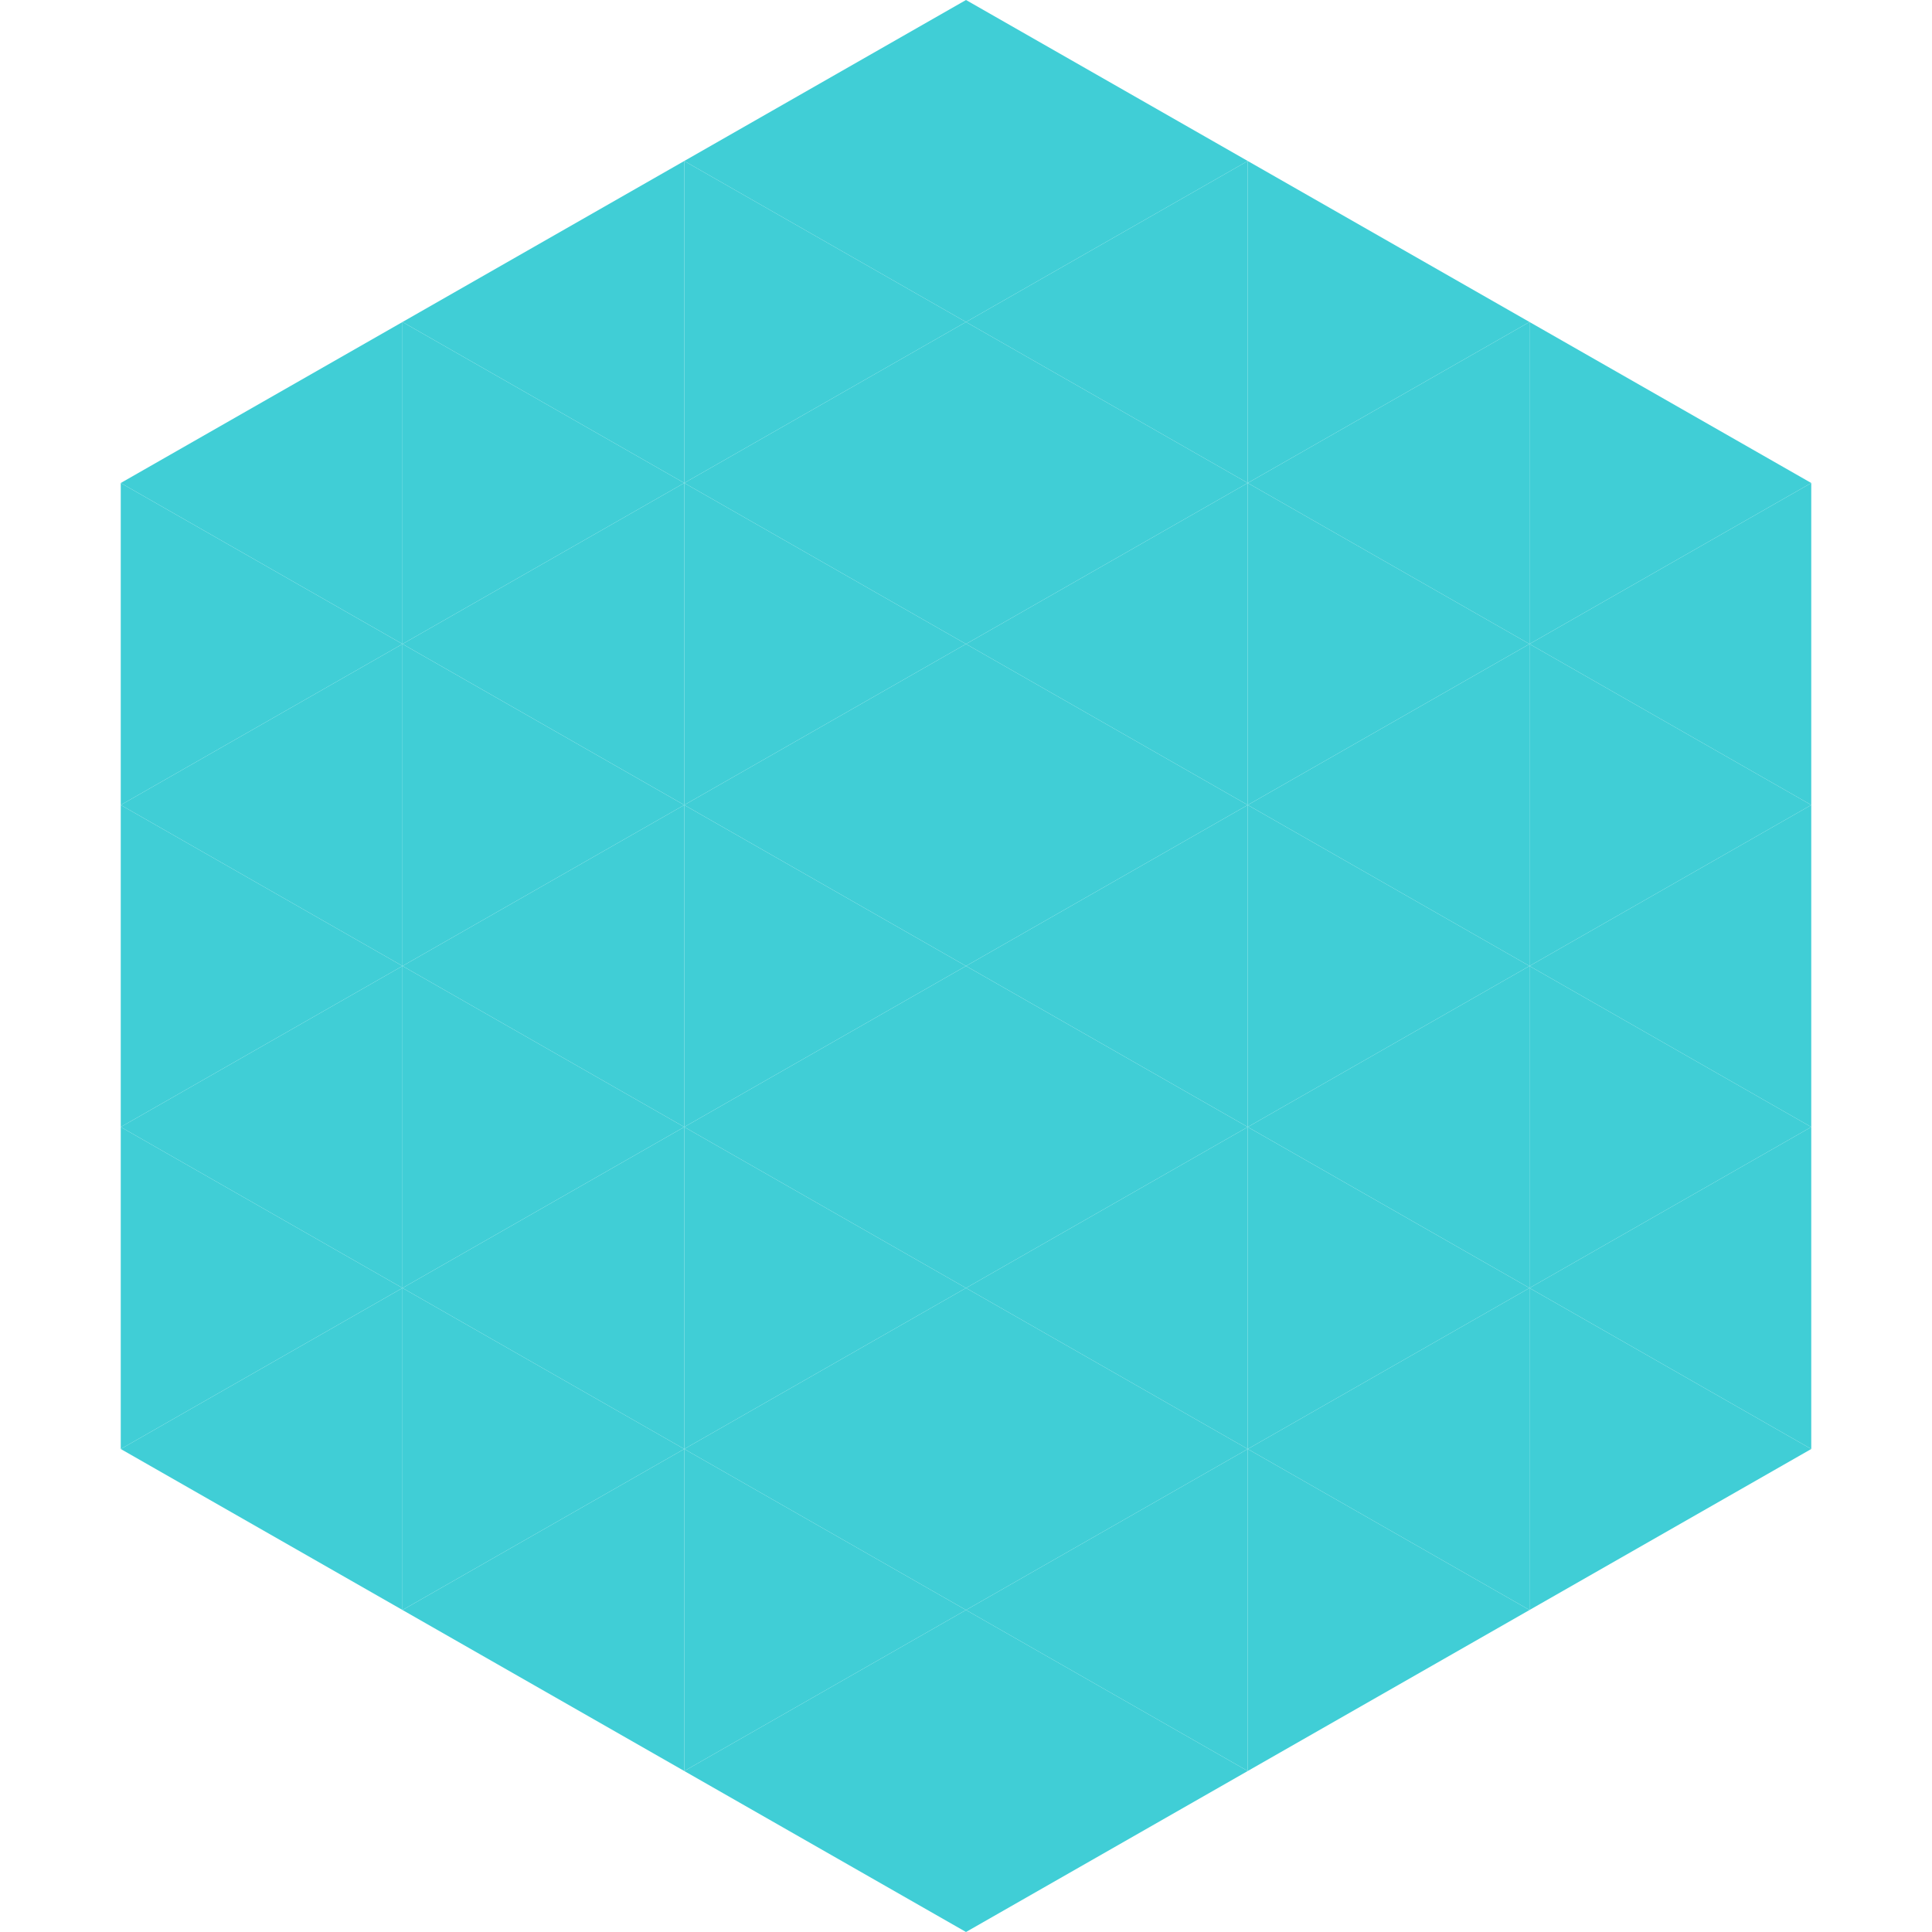 <?xml version="1.0"?>
<!-- Generated by SVGo -->
<svg width="240" height="240"
     xmlns="http://www.w3.org/2000/svg"
     xmlns:xlink="http://www.w3.org/1999/xlink">
<polygon points="50,40 15,60 50,80" style="fill:rgb(64,206,214)" />
<polygon points="190,40 225,60 190,80" style="fill:rgb(64,206,214)" />
<polygon points="15,60 50,80 15,100" style="fill:rgb(64,206,214)" />
<polygon points="225,60 190,80 225,100" style="fill:rgb(64,206,214)" />
<polygon points="50,80 15,100 50,120" style="fill:rgb(64,206,214)" />
<polygon points="190,80 225,100 190,120" style="fill:rgb(64,206,214)" />
<polygon points="15,100 50,120 15,140" style="fill:rgb(64,206,214)" />
<polygon points="225,100 190,120 225,140" style="fill:rgb(64,206,214)" />
<polygon points="50,120 15,140 50,160" style="fill:rgb(64,206,214)" />
<polygon points="190,120 225,140 190,160" style="fill:rgb(64,206,214)" />
<polygon points="15,140 50,160 15,180" style="fill:rgb(64,206,214)" />
<polygon points="225,140 190,160 225,180" style="fill:rgb(64,206,214)" />
<polygon points="50,160 15,180 50,200" style="fill:rgb(64,206,214)" />
<polygon points="190,160 225,180 190,200" style="fill:rgb(64,206,214)" />
<polygon points="15,180 50,200 15,220" style="fill:rgb(255,255,255); fill-opacity:0" />
<polygon points="225,180 190,200 225,220" style="fill:rgb(255,255,255); fill-opacity:0" />
<polygon points="50,0 85,20 50,40" style="fill:rgb(255,255,255); fill-opacity:0" />
<polygon points="190,0 155,20 190,40" style="fill:rgb(255,255,255); fill-opacity:0" />
<polygon points="85,20 50,40 85,60" style="fill:rgb(64,206,214)" />
<polygon points="155,20 190,40 155,60" style="fill:rgb(64,206,214)" />
<polygon points="50,40 85,60 50,80" style="fill:rgb(64,206,214)" />
<polygon points="190,40 155,60 190,80" style="fill:rgb(64,206,214)" />
<polygon points="85,60 50,80 85,100" style="fill:rgb(64,206,214)" />
<polygon points="155,60 190,80 155,100" style="fill:rgb(64,206,214)" />
<polygon points="50,80 85,100 50,120" style="fill:rgb(64,206,214)" />
<polygon points="190,80 155,100 190,120" style="fill:rgb(64,206,214)" />
<polygon points="85,100 50,120 85,140" style="fill:rgb(64,206,214)" />
<polygon points="155,100 190,120 155,140" style="fill:rgb(64,206,214)" />
<polygon points="50,120 85,140 50,160" style="fill:rgb(64,206,214)" />
<polygon points="190,120 155,140 190,160" style="fill:rgb(64,206,214)" />
<polygon points="85,140 50,160 85,180" style="fill:rgb(64,206,214)" />
<polygon points="155,140 190,160 155,180" style="fill:rgb(64,206,214)" />
<polygon points="50,160 85,180 50,200" style="fill:rgb(64,206,214)" />
<polygon points="190,160 155,180 190,200" style="fill:rgb(64,206,214)" />
<polygon points="85,180 50,200 85,220" style="fill:rgb(64,206,214)" />
<polygon points="155,180 190,200 155,220" style="fill:rgb(64,206,214)" />
<polygon points="120,0 85,20 120,40" style="fill:rgb(64,206,214)" />
<polygon points="120,0 155,20 120,40" style="fill:rgb(64,206,214)" />
<polygon points="85,20 120,40 85,60" style="fill:rgb(64,206,214)" />
<polygon points="155,20 120,40 155,60" style="fill:rgb(64,206,214)" />
<polygon points="120,40 85,60 120,80" style="fill:rgb(64,206,214)" />
<polygon points="120,40 155,60 120,80" style="fill:rgb(64,206,214)" />
<polygon points="85,60 120,80 85,100" style="fill:rgb(64,206,214)" />
<polygon points="155,60 120,80 155,100" style="fill:rgb(64,206,214)" />
<polygon points="120,80 85,100 120,120" style="fill:rgb(64,206,214)" />
<polygon points="120,80 155,100 120,120" style="fill:rgb(64,206,214)" />
<polygon points="85,100 120,120 85,140" style="fill:rgb(64,206,214)" />
<polygon points="155,100 120,120 155,140" style="fill:rgb(64,206,214)" />
<polygon points="120,120 85,140 120,160" style="fill:rgb(64,206,214)" />
<polygon points="120,120 155,140 120,160" style="fill:rgb(64,206,214)" />
<polygon points="85,140 120,160 85,180" style="fill:rgb(64,206,214)" />
<polygon points="155,140 120,160 155,180" style="fill:rgb(64,206,214)" />
<polygon points="120,160 85,180 120,200" style="fill:rgb(64,206,214)" />
<polygon points="120,160 155,180 120,200" style="fill:rgb(64,206,214)" />
<polygon points="85,180 120,200 85,220" style="fill:rgb(64,206,214)" />
<polygon points="155,180 120,200 155,220" style="fill:rgb(64,206,214)" />
<polygon points="120,200 85,220 120,240" style="fill:rgb(64,206,214)" />
<polygon points="120,200 155,220 120,240" style="fill:rgb(64,206,214)" />
<polygon points="85,220 120,240 85,260" style="fill:rgb(255,255,255); fill-opacity:0" />
<polygon points="155,220 120,240 155,260" style="fill:rgb(255,255,255); fill-opacity:0" />
</svg>
